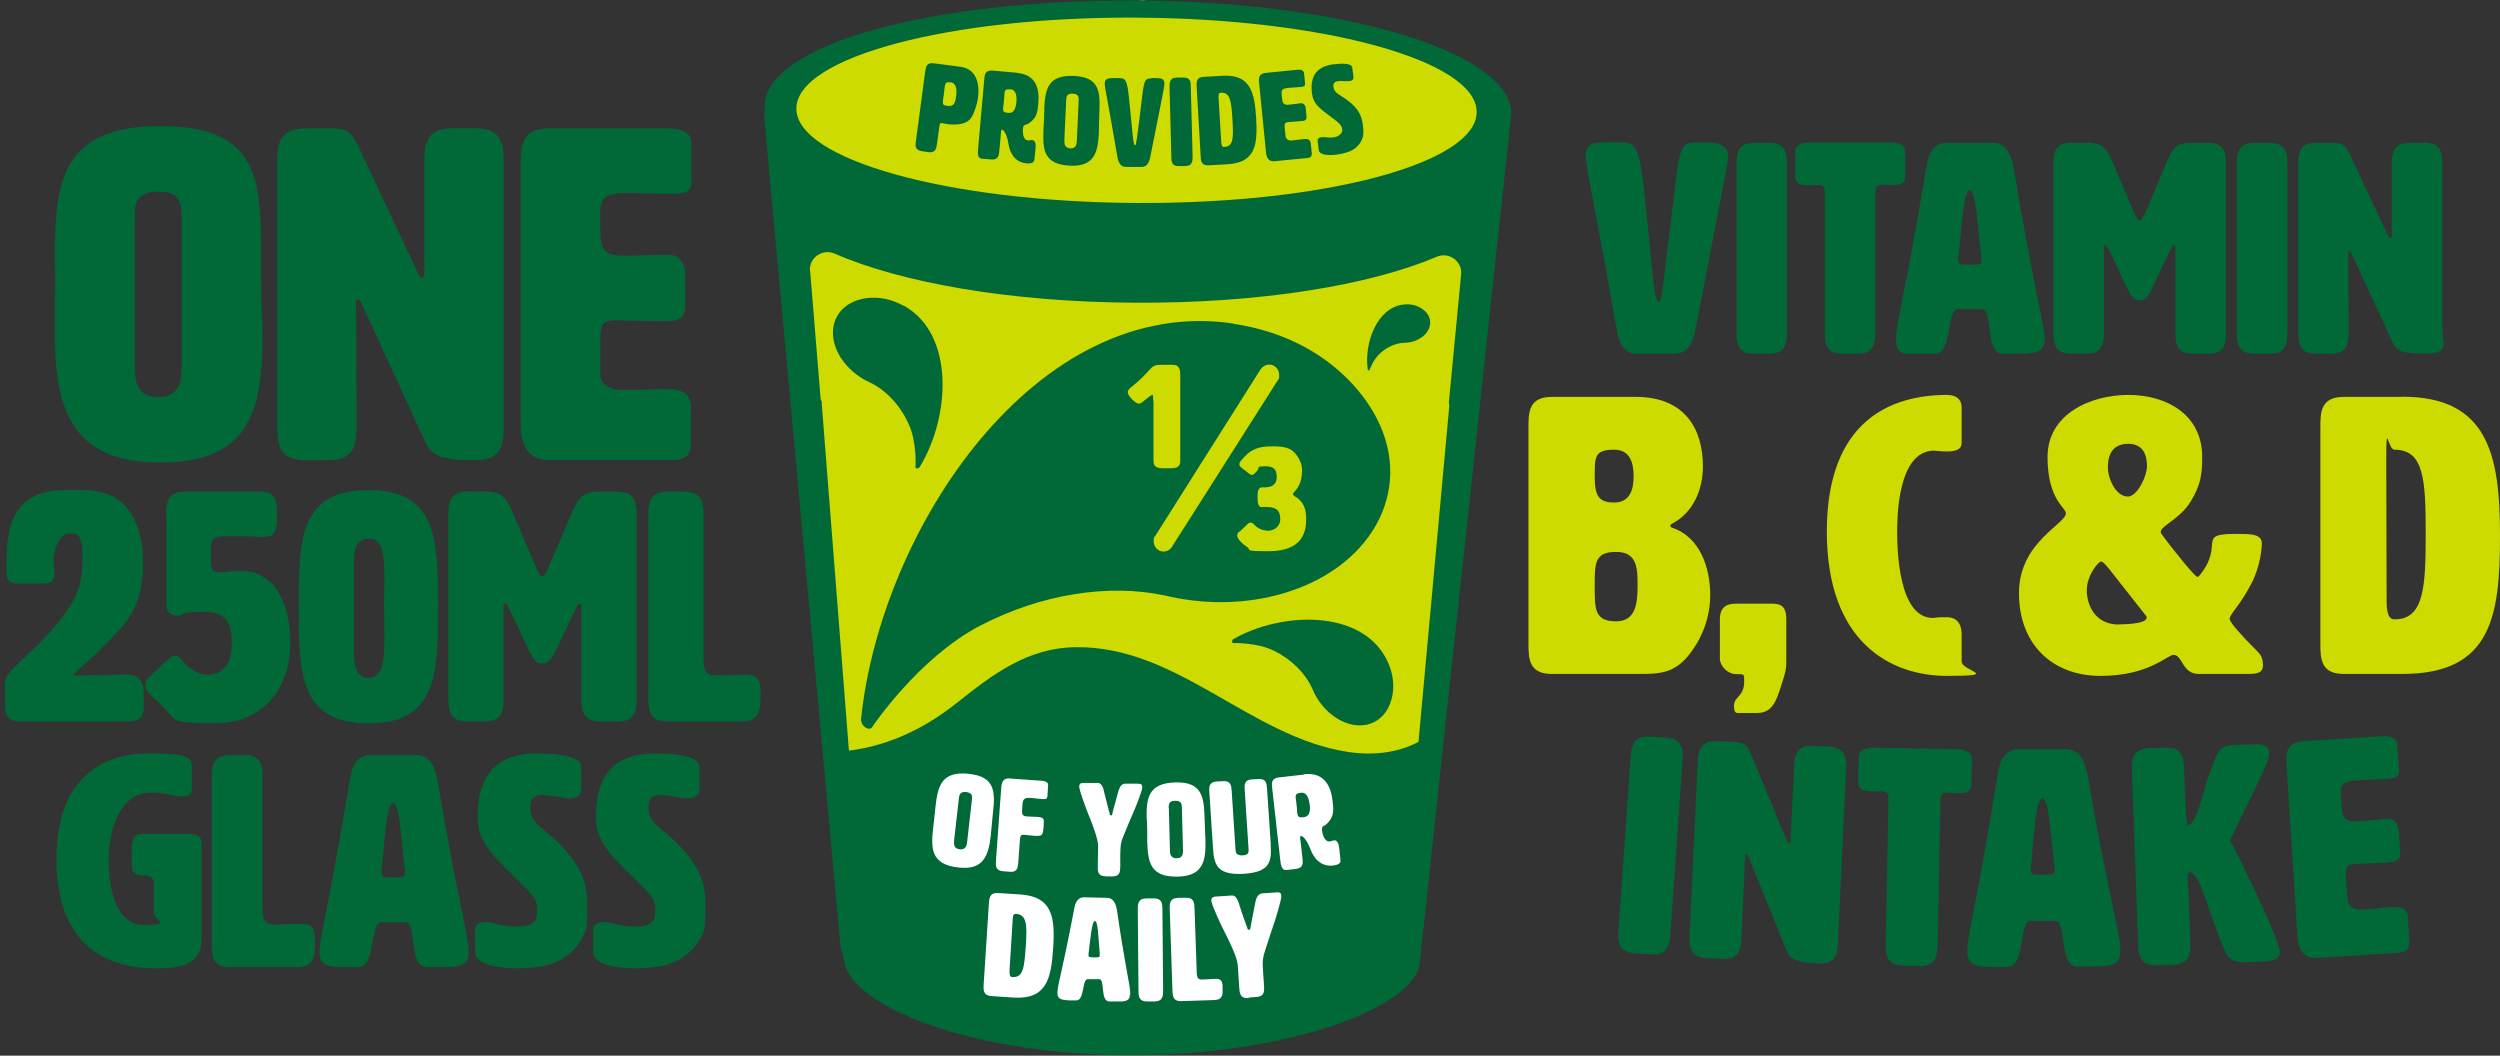 <svg width="476" height="201" viewBox="0 0 476 201" fill="none" xmlns="http://www.w3.org/2000/svg">
<rect x="0" y="0" width="476" height="201" fill="#333333" stroke="none"/>
<g clip-path="url(#clip0_68_8176)">
<path d="M190.182 143.978H191.1C192.12 143.978 192.732 144.114 192.732 145.065C192.732 146.016 192.086 148.631 190.114 159.025C189.876 160.214 189.4 160.927 188.448 160.927H185.456C184.505 160.927 184.029 160.214 183.825 159.025C182.023 148.631 181.343 145.778 181.343 145.065C181.343 144.351 181.955 143.978 183.077 143.978H184.097C185.354 143.978 185.626 144.385 186.034 148.19C186.714 154.474 186.782 156.783 187.19 156.783C187.598 156.783 187.632 154.44 187.972 151.79C188.89 144.555 188.652 143.978 190.182 143.978Z" fill="white"/>
<path d="M197.458 159.025C197.458 159.976 197.458 160.927 196.03 160.927H194.84C193.412 160.927 193.412 159.976 193.412 159.025V145.914C193.412 144.963 193.412 144.012 194.84 144.012H196.03C197.458 144.012 197.458 144.963 197.458 145.914V159.025Z" fill="white"/>
<path d="M204.563 159.195C204.529 160.112 204.461 160.927 203.135 160.927H201.945C200.518 160.927 200.518 159.976 200.518 159.025V148.122C200.518 147.51 200.382 147.374 199.906 147.374C199.43 147.374 199.498 147.374 199.226 147.374C198.614 147.374 198.138 147.272 198.138 146.695V144.657C198.138 144.181 198.648 143.944 199.26 143.944H205.855C206.467 143.944 206.977 144.181 206.977 144.657V146.695C206.977 147.272 206.501 147.374 205.889 147.374C205.277 147.374 205.515 147.374 205.209 147.374C204.597 147.374 204.563 147.51 204.563 148.122V159.195Z" fill="white"/>
<path d="M218.128 159.738C218.128 160.825 217.38 160.927 216.02 160.927H214.762C213.266 160.927 214.014 157.361 213.062 157.361H211.158C210.206 157.361 210.75 160.927 209.322 160.927H208.2C206.976 160.927 206.229 160.825 206.229 159.738C206.229 158.651 206.806 157.055 208.676 145.914C208.88 144.725 209.356 144.012 210.308 144.012H213.98C214.932 144.012 215.408 144.725 215.646 145.914C217.278 155.696 218.162 158.312 218.162 159.738H218.128ZM211.192 153.387C211.192 153.76 211.362 153.76 212.11 153.76C212.858 153.76 213.028 153.76 213.028 153.387C213.028 153.013 213.028 153.183 213.028 153.013C212.756 150.669 212.654 147.782 212.11 147.782C211.566 147.782 211.43 150.635 211.192 153.013C211.192 153.149 211.192 153.285 211.192 153.387Z" fill="white"/>
<path d="M228.021 145.336C228.531 144.114 229.109 144.012 229.959 144.012H231.251C232.679 144.012 232.679 144.963 232.679 145.914V159.025C232.679 159.976 232.679 160.927 231.251 160.927H230.061C228.633 160.927 228.633 159.976 228.633 159.025V152.469C228.633 152.334 228.599 152.232 228.497 152.232C228.395 152.232 228.361 152.334 228.293 152.469C226.593 155.832 226.559 156.647 225.777 156.647C224.996 156.647 224.928 155.832 223.262 152.469C223.194 152.334 223.092 152.232 223.058 152.232C222.99 152.232 222.922 152.334 222.922 152.469V159.025C222.922 159.976 222.922 160.927 221.494 160.927H220.304C218.876 160.927 218.876 159.976 218.876 159.025V145.914C218.876 144.963 218.876 144.012 220.304 144.012H221.562C222.446 144.012 222.99 144.148 223.534 145.336L225.336 149.548C225.54 149.99 225.642 150.228 225.811 150.228C225.981 150.228 226.083 149.99 226.287 149.548L228.089 145.336H228.021Z" fill="white"/>
<path d="M237.575 159.025C237.575 159.976 237.575 160.927 236.147 160.927H234.957C233.529 160.927 233.529 159.976 233.529 159.025V145.914C233.529 144.963 233.529 144.012 234.957 144.012H236.147C237.575 144.012 237.575 144.963 237.575 145.914V159.025Z" fill="white"/>
<path d="M245.836 151.654C245.904 151.654 245.972 151.586 245.972 151.417V145.948C245.972 144.997 245.972 144.046 247.4 144.046H248.59C250.018 144.046 250.018 144.997 250.018 145.948V159.059C250.018 160.01 250.018 160.961 248.59 160.961C246.448 160.961 246.278 160.588 245.938 159.874L242.777 152.979C242.709 152.843 242.641 152.741 242.573 152.741C242.505 152.741 242.471 152.843 242.471 152.979V159.059C242.471 160.01 242.471 160.961 241.077 160.961H239.887C238.459 160.961 238.459 160.01 238.459 159.059V145.948C238.459 144.997 238.459 144.046 239.887 144.046H241.145C241.927 144.046 242.199 144.148 242.539 144.895L245.632 151.451C245.7 151.62 245.768 151.688 245.836 151.688V151.654Z" fill="white"/>
<path d="M194.262 172.748C194.262 172.782 194.262 172.85 194.364 172.884C196.132 173.461 196.778 175.397 196.778 177.13C196.778 178.862 196.54 179.032 196.132 179.813C194.942 182.021 193.888 182.055 192.29 182.055H186.816C185.354 182.055 185.354 181.07 185.354 180.085V166.6C185.354 165.615 185.354 164.63 186.816 164.63H192.086C195.248 164.63 196.302 166.736 196.302 168.978C196.302 171.219 195.724 171.865 194.364 172.578C194.296 172.578 194.262 172.646 194.262 172.714V172.748ZM189.502 169.623C189.502 170.846 189.502 171.253 190.726 171.253C191.95 171.253 191.95 170.472 191.95 169.623C191.95 168.774 191.712 167.959 190.726 167.959C189.74 167.959 189.502 168.4 189.502 169.623ZM189.502 176.552C189.502 178.013 189.502 178.76 190.862 178.76C192.222 178.76 192.222 177.673 192.222 176.552C192.222 175.431 192.222 174.412 190.862 174.412C189.502 174.412 189.502 175.092 189.502 176.552Z" fill="white"/>
<path d="M201.538 181.104C201.538 181.749 201.538 181.817 201.13 183.074C200.756 184.229 200.348 184.5 199.668 184.5H198.852C198.41 184.5 198.274 184.5 198.274 184.025C198.274 183.549 198.92 183.447 198.92 182.53C198.92 181.613 198.784 182.055 198.444 182.055C197.9 182.055 197.424 181.579 197.424 181.07V178.624C197.424 177.639 198.104 177.639 198.546 177.639H200.518C201.096 177.639 201.572 177.639 201.572 178.624V181.104H201.538Z" fill="white"/>
<path d="M211.634 164.528C212.246 164.528 212.552 164.833 212.552 165.309V167.449C212.552 167.687 212.552 168.06 211.634 168.06C210.716 168.06 211.124 168.026 210.852 168.026C208.507 168.026 208.507 172.272 208.507 173.155C208.507 174.038 208.507 178.556 210.75 178.556C212.994 178.556 211.056 178.522 211.634 178.522C212.552 178.522 212.552 179.405 212.552 179.643V181.273C212.552 181.885 212.246 182.191 211.634 182.191C208.167 182.191 204.087 180.594 204.087 173.121C204.087 165.649 208.133 164.528 211.634 164.528Z" fill="white"/>
<path d="M227.375 175.975C227.443 175.975 227.477 175.941 227.511 175.873C229.109 173.903 227.273 173.291 229.755 173.291H229.857C230.707 173.291 231.387 173.291 231.387 173.869C231.387 174.446 231.319 175.261 230.741 176.382C229.993 177.843 229.381 178.318 229.381 178.624C229.381 178.93 230.367 179.915 230.809 180.356L230.911 180.458C231.285 180.798 231.489 181.036 231.489 181.477C231.489 181.919 231.217 182.089 230.503 182.089H227.443C226.424 182.089 226.424 180.9 225.88 180.9C225.336 180.9 224.282 182.225 221.29 182.225C218.298 182.225 216.156 180.662 216.156 177.028C216.156 173.393 219.114 172.68 219.114 172.001C219.114 171.321 217.958 170.914 217.958 168.468C217.958 166.022 220.1 164.562 223.024 164.562C225.948 164.562 227.647 165.819 227.647 168.434C227.647 171.049 227.613 170.166 226.899 171.287C226.254 172.374 225.03 172.782 225.03 173.189C225.03 173.597 225.03 173.257 225.064 173.325C226.016 174.616 227.205 176.009 227.307 176.009L227.375 175.975ZM221.8 175.431C221.562 175.159 221.46 174.99 221.324 174.99C221.188 174.99 220.44 175.567 220.44 176.79C220.44 178.013 220.95 178.964 222.446 178.964C223.942 178.964 224.18 178.964 224.18 178.556C224.18 178.149 224.18 178.488 224.18 178.454L221.834 175.465L221.8 175.431ZM222.956 170.914C223.602 170.914 224.18 169.793 224.18 169.011C224.18 168.23 223.874 167.619 222.99 167.619C222.106 167.619 221.698 168.4 221.698 169.079C221.698 169.759 222.242 170.914 222.922 170.914H222.956Z" fill="white"/>
<path d="M240.226 164.664C245.632 164.664 246.346 168.094 246.346 173.359C246.346 178.624 245.87 182.055 240.226 182.055H236.555C235.093 182.055 235.093 181.07 235.093 180.085V166.6C235.093 165.615 235.093 164.63 236.555 164.63H240.226V164.664ZM239.24 168.74C239.24 171.525 239.24 174.514 239.24 177.401C239.24 180.289 239.274 178.624 239.716 178.624C241.552 178.624 241.688 177.164 241.688 173.223C241.688 169.283 241.552 167.959 239.716 167.959C237.881 167.959 239.206 168.196 239.206 168.706L239.24 168.74Z" fill="white"/>
<path d="M281.023 34.298L270.246 158.617L268.512 162.693L259.027 162.558L250.46 162.456L227.341 151.654L210.785 145.812L199.871 146.152L186.034 152.266L170.225 161.403L160.468 164.052L156.966 106.376L149.045 22.308L152.513 13.409L179.677 3.592L217.55 0.094L256.817 4.374L281.261 14.7L283.913 20.508L281.023 34.298Z" fill="#CDDB00"/>
<path d="M145.578 20.27C145.578 21.119 145.476 22.41 145.578 23.259C145.578 23.429 145.612 23.667 145.646 23.837L159.993 179.779C159.993 179.949 160.027 180.118 160.061 180.254L160.978 183.957C161.046 184.195 161.114 184.398 161.216 184.636C164.99 192.822 187.021 200.77 214.559 200.906C244.884 201.076 270.315 191.769 270.383 182.768L287.619 22.886C287.687 22.478 287.755 22.07 287.755 21.663C287.823 9.978 255.9 0.298 216.496 0.094C177.093 -0.11 145.646 8.552 145.578 20.236V20.27ZM154.213 51.588C154.009 49.074 156.593 47.274 158.939 48.293C171.552 53.829 192.46 57.532 216.157 57.634C239.887 57.77 260.863 54.305 273.51 48.904C275.856 47.885 278.44 49.719 278.202 52.233L275.856 76.689L275.958 77.131L266.303 182.53C265.793 183.345 265.181 184.127 264.569 184.806C263.753 186.063 262.325 187.252 260.353 188.338C257.634 190.071 254.37 191.226 250.766 191.973C241.723 194.385 229.246 195.845 215.443 195.777C199.396 195.675 185.185 193.535 176.073 190.275C170.6 188.746 166.588 186.47 164.956 183.04C164.786 182.666 164.718 182.292 164.684 181.885L156.457 76.825V76.383C156.423 76.383 156.423 76.383 156.423 76.383L156.253 76.01L154.247 51.554L154.213 51.588ZM151.629 20.644C151.697 10.895 180.731 3.151 216.496 3.355C252.262 3.558 281.228 11.608 281.16 21.357C281.092 31.105 252.058 38.85 216.293 38.646C180.527 38.442 151.561 30.392 151.629 20.644Z" fill="#006937"/>
<path d="M24.206 128.455C27.368 128.455 27.368 131.24 27.368 132.293V134.127C27.368 135.961 27.368 137.388 23.901 137.388H4.216C0.952 137.388 0.952 135.554 0.952 133.686V129.983C0.952 128.183 3.468 126.451 7.378 122.578C9.044 120.914 11.389 118.367 13.293 115.411C15.197 112.388 15.707 110.35 15.707 105.799C15.707 101.247 14.483 101.587 12.987 101.587C11.491 101.587 10.2 104.542 10.2 106.41C10.2 108.278 10.37 108.822 10.37 109.196C10.37 109.943 10.233 111.098 8.534 111.098H3.094C1.258 111.098 1.258 109.739 1.258 108.38V106.037C1.258 103.693 1.632 99.685 3.366 97.205C6.086 93.367 10.403 93.265 13.939 93.265C17.475 93.265 20.127 93.401 22.711 95.303C25.872 97.647 27.232 102.47 27.232 106.342C27.232 110.215 26.994 114.868 23.595 118.876C19.039 124.311 14.075 128.013 14.075 128.455C14.075 128.896 14.143 128.625 14.245 128.625C15.231 128.625 18.189 128.557 19.243 128.557C20.297 128.557 23.119 128.421 24.241 128.421L24.206 128.455Z" fill="#006937"/>
<path d="M31.617 98.53C31.617 96.05 31.617 93.605 35.323 93.605H49.602C52.186 93.605 52.764 94.895 52.764 97.918C52.764 100.942 52.39 102.232 50.35 102.232C48.31 102.232 47.494 102.096 46.815 102.096H43.041C40.151 102.096 40.151 102.844 40.151 105.12C40.151 108.448 40.151 108.958 41.817 108.958C43.483 108.958 43.313 108.72 45.965 108.72C51.846 108.72 55.28 114.257 55.28 122.341C55.28 130.425 50.724 137.694 40.967 137.694C31.21 137.694 33.997 137.082 30.53 134.059C29 132.701 27.674 131.546 27.674 130.527C27.674 129.508 27.98 129.304 28.49 128.862L30.292 127.13C32.264 125.228 32.706 124.922 33.249 124.854C33.759 124.854 34.065 125.092 34.541 125.602C36.581 127.877 37.805 128.455 39.607 128.455C43.075 128.455 44.129 125.432 44.129 122.646C44.129 119.861 43.959 116.464 38.825 116.464C33.691 116.464 35.289 117.212 33.895 117.212C32.502 117.212 31.686 116.532 31.686 115.31V98.53H31.617Z" fill="#006937"/>
<path d="M70.137 93.299C83.396 93.299 83.396 103.116 83.396 115.513C83.396 127.911 83.396 137.728 70.137 137.728C56.878 137.728 56.878 127.911 56.878 115.513C56.878 103.116 56.878 93.299 70.137 93.299ZM67.383 107.973V123.462C67.383 126.349 67.553 129.066 70.171 129.066C72.789 129.066 73.197 125.907 73.197 121.424C73.197 116.94 73.129 117.585 73.129 115.513C73.129 113.441 73.197 111.573 73.197 109.909C73.197 105.459 72.823 102.572 70.171 102.572C67.519 102.572 67.383 104.984 67.383 108.007V107.973Z" fill="#006937"/>
<path d="M109.166 97.069C110.526 93.876 111.954 93.605 114.164 93.605H117.496C121.202 93.605 121.202 96.084 121.202 98.53V132.463C121.202 134.943 121.202 137.388 117.496 137.388H114.402C110.696 137.388 110.696 134.909 110.696 132.463V115.513C110.696 115.14 110.56 114.902 110.39 114.902C110.22 114.902 110.016 115.14 109.846 115.513C105.461 124.209 105.325 126.315 103.285 126.315C101.245 126.315 101.075 124.209 96.723 115.513C96.553 115.14 96.281 114.902 96.179 114.902C96.009 114.902 95.873 115.14 95.873 115.513V132.463C95.873 134.943 95.873 137.388 92.168 137.388H89.074C85.368 137.388 85.368 134.909 85.368 132.463V98.53C85.368 96.05 85.368 93.605 89.074 93.605H92.338C94.615 93.605 96.043 93.91 97.403 97.069L102.027 107.973C102.537 109.094 102.843 109.705 103.251 109.705C103.659 109.705 103.999 109.094 104.475 107.973L109.098 97.069H109.166Z" fill="#006937"/>
<path d="M141.906 128.455C144.49 128.455 144.796 129.813 144.796 131.648V132.463C144.796 134.943 144.796 137.388 141.09 137.388H127.151C123.445 137.388 123.445 134.909 123.445 132.463V98.53C123.445 96.05 123.445 93.605 127.151 93.605H130.245C133.951 93.605 133.951 96.084 133.951 98.53V125.126C133.951 126.621 133.951 128.523 135.854 128.591C139.118 128.591 140.614 128.455 141.906 128.455Z" fill="#006937"/>
<path d="M29.306 168.536C29.306 166.769 28.286 166.702 27.198 166.702C25.328 166.702 25.09 165.784 25.09 164.256V163.678C25.09 159.059 25.158 158.787 27.81 158.787H35.935C38.383 158.787 38.383 159.976 38.383 161.063V178.794C38.383 184.364 32.876 184.364 29.612 184.364C20.569 184.364 10.743 180.288 10.743 163.509C10.743 146.729 21.214 143.434 28.218 143.434C35.221 143.434 36.513 144.046 36.513 145.812V150.296C36.513 151.315 35.765 151.654 34.847 151.654C33.08 151.654 31.312 150.907 28.762 150.907C21.554 150.907 20.671 160.961 20.671 163.305C20.671 167.958 21.52 176.076 27.334 176.076C33.148 176.076 29.272 175.499 29.272 173.529V168.468L29.306 168.536Z" fill="#006937"/>
<path d="M57.286 175.873C59.666 175.873 59.972 177.129 59.972 178.828V179.575C59.972 181.851 59.972 184.127 56.572 184.127H43.721C40.321 184.127 40.321 181.851 40.321 179.575V148.325C40.321 146.05 40.321 143.774 43.721 143.774H46.577C49.977 143.774 49.977 146.05 49.977 148.325V172.816C49.977 174.174 49.977 175.941 51.745 176.009C54.77 176.009 56.13 175.907 57.32 175.907L57.286 175.873Z" fill="#006937"/>
<path d="M89.243 181.273C89.243 183.889 87.475 184.127 84.246 184.127H81.22C77.684 184.127 79.452 175.601 77.174 175.601H72.618C70.341 175.601 71.666 184.127 68.233 184.127H65.547C62.589 184.127 60.821 183.889 60.821 181.273C60.821 178.658 62.181 174.854 66.635 148.325C67.077 145.472 68.233 143.774 70.511 143.774H79.282C81.56 143.774 82.682 145.472 83.26 148.325C87.135 171.627 89.243 177.877 89.243 181.273ZM72.686 166.158C72.686 167.075 73.094 167.075 74.896 167.075C76.698 167.075 77.106 167.075 77.106 166.226C77.106 165.377 77.106 165.717 77.038 165.309C76.358 159.738 76.12 152.877 74.862 152.877C73.604 152.877 73.264 159.704 72.686 165.309C72.618 165.649 72.618 165.92 72.618 166.158H72.686Z" fill="#006937"/>
<path d="M102.741 143.468C107.466 143.468 110.662 144.317 110.662 145.914V150.296C110.662 150.907 110.424 151.994 108.486 151.994H108.044C107.126 151.994 105.087 151.382 103.421 151.382C101.755 151.382 100.973 151.824 100.973 153.658C100.973 155.492 101.483 156.342 103.693 158.142C110.458 163.712 111.818 167.687 111.818 172.306C111.818 176.926 111.75 177.299 110.288 179.507C108.418 182.36 105.461 183.413 104.203 183.753C102.673 184.161 100.497 184.364 98.729 184.364C94.513 184.364 90.434 183.583 90.434 181.307V176.926C90.434 176.246 91.012 175.567 92.541 175.567C94.071 175.567 95.261 176.416 98.525 176.416C101.789 176.416 102.265 175.159 102.265 173.393C102.265 171.627 102.197 171.117 98.729 167.721C93.425 162.558 90.944 160.146 90.944 155.492C90.944 144.283 98.151 143.434 102.707 143.434L102.741 143.468Z" fill="#006937"/>
<path d="M125.247 143.468C129.972 143.468 133.168 144.317 133.168 145.914V150.296C133.168 150.907 132.93 151.994 130.992 151.994H130.55C129.632 151.994 127.592 151.382 125.927 151.382C124.261 151.382 123.479 151.824 123.479 153.658C123.479 155.492 123.989 156.342 126.199 158.142C132.964 163.712 134.324 167.687 134.324 172.306C134.324 176.926 134.256 177.299 132.794 179.507C130.924 182.36 127.966 183.413 126.708 183.753C125.179 184.161 123.003 184.364 121.235 184.364C117.019 184.364 112.939 183.583 112.939 181.307V176.926C112.939 176.246 113.517 175.567 115.047 175.567C116.577 175.567 117.767 176.416 121.031 176.416C124.295 176.416 124.771 175.159 124.771 173.393C124.771 171.627 124.703 171.117 121.235 167.721C115.931 162.558 113.449 160.146 113.449 155.492C113.449 144.283 120.657 143.434 125.213 143.434L125.247 143.468Z" fill="#006937"/>
<path d="M10.438 48.836C10.438 34.502 11.763 24.006 30.564 24.006C49.365 24.006 49.705 34.332 49.705 48.463C49.705 62.593 49.977 59.06 49.977 63.782C49.977 77.844 47.767 88.068 30.564 88.068C13.361 88.068 10.438 77.572 10.438 63.34C10.438 49.108 10.54 58.551 10.54 56.037C10.54 53.524 10.438 51.146 10.438 48.836ZM25.668 41.364V69.386C25.668 72.07 25.668 75.602 30.122 75.602C34.576 75.602 34.576 72.036 34.576 69.386V41.364C34.576 39.156 34.576 36.472 30.122 36.472C25.668 36.472 25.668 39.156 25.668 41.364ZM80.337 52.912C80.609 52.912 80.778 52.641 80.778 52.029V31.547C80.778 27.981 80.778 24.414 86.116 24.414H90.57C95.907 24.414 95.907 27.981 95.907 31.547V80.493C95.907 84.06 95.907 87.626 90.57 87.626C82.546 87.626 81.934 86.2 80.677 83.516L68.845 57.804C68.573 57.26 68.301 56.92 68.131 56.92C67.859 56.92 67.791 57.26 67.791 57.804L67.893 80.493C67.893 84.06 67.893 87.626 62.556 87.626H58.102C52.764 87.626 52.764 84.06 52.764 80.493V31.581C52.764 28.015 52.764 24.448 58.102 24.448H62.828C65.752 24.448 66.737 24.788 68.097 27.573L79.589 52.029C79.861 52.641 80.132 52.912 80.404 52.912H80.337ZM114.266 71.322C114.436 73.293 116.238 74.244 118.006 74.244C123.071 74.244 124.771 74.074 126.641 74.074C130.381 74.074 131.537 75.127 131.537 77.81V84.026C131.537 86.709 130.653 87.593 127.967 87.593H104.475C99.137 87.593 99.137 82.26 99.137 80.46V31.581C99.137 28.015 99.137 24.448 104.475 24.448H127.457C129.667 24.448 131.639 25.331 131.639 27.131V34.706C131.639 36.846 129.871 36.914 127.627 36.914C124.159 36.914 121.406 36.744 119.162 36.744C114.266 36.744 114.266 38.51 114.266 41.364C114.266 47.138 114.266 48.666 118.72 48.666C123.173 48.666 125.145 48.497 127.185 48.497C130.313 48.497 130.483 51.622 130.483 52.607V58.313C130.483 60.996 128.613 61.166 126.403 61.166C121.848 61.166 119.026 60.996 117.156 60.996C114.3 60.996 114.3 62.253 114.3 65.174V71.39L114.266 71.322Z" fill="#006937"/>
<path d="M234.855 61.608C197.424 56.003 167.744 100.466 163.937 136.946C163.937 137.286 164.039 137.694 164.31 138.067C164.786 138.679 165.5 138.917 165.908 138.611C165.976 138.543 166.044 138.475 166.078 138.407C166.078 138.407 174.816 125.33 186.511 119.182C198.342 113 211.261 111.132 221.732 113.373C221.732 113.373 221.732 113.373 221.766 113.373C228.634 115.038 236.113 115.14 243.151 113.305C260.864 108.686 269.363 93.605 262.122 79.644C261.646 78.727 254.948 64.665 234.821 61.642L234.855 61.608Z" fill="#006937"/>
<path d="M172.096 58.211C181.955 63.714 180.833 79.644 175.088 88.951C175.02 89.053 174.918 89.121 174.782 89.155C174.544 89.223 174.34 89.155 174.306 88.985V88.917C174.306 88.917 174.646 84.23 172.98 80.663C171.314 77.029 168.594 74.244 165.704 72.851C163.766 72.002 161.999 70.643 160.673 68.945C157.341 64.631 158.089 59.502 162.339 57.532C162.611 57.396 166.758 55.29 172.096 58.245V58.211Z" fill="#006937"/>
<path d="M267.323 57.973C262.155 58.483 259.707 65.344 260.421 70.337C260.421 70.371 260.455 70.439 260.523 70.473C260.591 70.541 260.727 70.541 260.761 70.473C260.761 70.473 260.761 70.473 260.761 70.439C260.761 70.439 261.475 68.401 262.835 67.212C264.195 65.99 265.861 65.31 267.323 65.276C268.275 65.276 269.295 65.039 270.145 64.563C272.354 63.374 272.966 61.064 271.539 59.468C271.437 59.366 270.077 57.702 267.323 57.973Z" fill="#006937"/>
<path d="M263.957 125.466C259.028 115.921 243.865 116.498 234.821 121.695C234.753 121.763 234.651 121.831 234.617 121.967C234.549 122.171 234.618 122.375 234.753 122.443H234.821C234.821 122.443 239.275 122.273 242.641 123.937C246.041 125.636 248.591 128.285 249.848 131.07C250.596 132.938 251.82 134.671 253.418 135.961C257.43 139.256 262.326 138.713 264.331 134.739C264.467 134.467 266.609 130.595 263.957 125.466Z" fill="#006937"/>
<path d="M344.361 35.283C345.041 35.283 345.619 35.216 345.993 35.216C347.183 35.216 347.455 35.555 347.455 36.982V62.831C347.455 65.106 347.455 67.348 350.855 67.348H353.677C356.838 67.348 356.974 65.378 357.076 63.204V36.948C357.076 35.521 357.178 35.182 358.606 35.182C360.034 35.182 359.796 35.25 360.204 35.25C361.632 35.25 362.754 35.012 362.754 33.653V28.83C362.754 27.709 361.496 27.131 360.102 27.131H344.463C343.035 27.131 341.812 27.709 341.812 28.83V33.653C341.812 35.012 342.933 35.25 344.361 35.25V35.283Z" fill="#006937"/>
<path d="M334.027 67.348H336.849C340.248 67.348 340.248 65.073 340.248 62.831V31.717C340.248 29.441 340.248 27.2 336.849 27.2H334.027C330.627 27.2 330.627 29.475 330.627 31.717V62.831C330.627 65.107 330.627 67.348 334.027 67.348Z" fill="#006937"/>
<path d="M311.758 67.348H318.829C321.107 67.348 322.229 65.65 322.807 62.831C327.499 38.171 329.029 31.411 329.029 29.679C329.029 27.947 327.601 27.131 325.187 27.131H322.977C319.305 27.131 319.849 28.422 317.707 45.643C316.858 51.927 316.518 57.464 315.838 57.464C314.886 57.464 314.75 51.927 313.118 37.05C312.166 28.049 311.52 27.097 308.528 27.097H306.08C303.361 27.097 301.933 27.335 301.933 29.713C301.933 32.09 303.531 38.205 307.814 62.865C308.324 65.684 309.446 67.382 311.724 67.382L311.758 67.348Z" fill="#006937"/>
<path d="M440.949 67.348H443.771C447.17 67.348 447.17 65.073 447.17 62.831L447.102 48.395C447.102 48.055 447.17 47.817 447.34 47.817C447.51 47.817 447.612 48.055 447.782 48.395L455.33 64.733C456.112 66.431 456.52 67.348 461.619 67.348C466.719 67.348 465.019 65.073 465.019 62.831V31.717C465.019 29.441 465.019 27.2 461.619 27.2H458.797C455.398 27.2 455.398 29.475 455.398 31.717V44.726C455.398 45.134 455.296 45.304 455.126 45.304C454.956 45.304 454.786 45.134 454.616 44.726L447.306 29.169C446.456 27.403 445.844 27.2 443.975 27.2H440.983C437.583 27.2 437.583 29.475 437.583 31.717V62.831C437.583 65.107 437.583 67.348 440.983 67.348H440.949Z" fill="#006937"/>
<path d="M394.372 67.348H397.194C400.594 67.348 400.594 65.073 400.594 62.831V47.274C400.594 46.934 400.696 46.697 400.866 46.697C401.036 46.697 401.206 46.934 401.376 47.274C405.354 55.256 405.524 57.192 407.393 57.192C409.263 57.192 409.365 55.256 413.411 47.274C413.581 46.934 413.751 46.697 413.921 46.697C414.091 46.697 414.193 46.934 414.193 47.274V62.831C414.193 65.107 414.193 67.348 417.593 67.348H420.415C423.814 67.348 423.814 65.073 423.814 62.831V31.717C423.814 29.441 423.814 27.2 420.415 27.2H417.355C415.315 27.2 414.023 27.437 412.765 30.358L408.515 40.379C408.073 41.398 407.767 41.975 407.393 41.975C407.02 41.975 406.714 41.398 406.272 40.379L402.022 30.358C400.764 27.471 399.472 27.2 397.364 27.2H394.372C390.973 27.2 390.973 29.475 390.973 31.717V62.831C390.973 65.107 390.973 67.348 394.372 67.348Z" fill="#006937"/>
<path d="M429.287 67.348H432.109C435.509 67.348 435.509 65.073 435.509 62.831V31.717C435.509 29.441 435.509 27.2 432.109 27.2H429.287C425.888 27.2 425.888 29.475 425.888 31.717V62.831C425.888 65.107 425.888 67.348 429.287 67.348Z" fill="#006937"/>
<path d="M365.78 67.348H368.432C371.832 67.348 370.54 58.857 372.784 58.857H377.305C379.583 58.857 377.815 67.348 381.317 67.348H384.309C387.539 67.348 389.306 67.111 389.306 64.529C389.306 61.948 387.199 54.916 383.357 31.717C382.779 28.898 381.657 27.2 379.379 27.2H370.642C368.364 27.2 367.242 28.898 366.8 31.717C362.38 58.143 361.021 61.132 361.021 64.529C361.021 67.926 362.788 67.348 365.712 67.348H365.78ZM372.92 48.633C373.498 43.028 373.872 36.235 375.061 36.235C376.251 36.235 376.523 43.096 377.203 48.633C377.271 49.04 377.271 49.312 377.271 49.55C377.271 50.399 376.829 50.399 375.061 50.399C373.294 50.399 372.852 50.399 372.852 49.482C372.852 48.565 372.852 48.972 372.92 48.633Z" fill="#006937"/>
<path d="M368.296 85.826C369.112 85.826 369.18 85.962 370.675 85.962C373.497 85.962 373.497 84.841 373.497 84.094V77.572C373.497 76.078 372.545 75.195 370.675 75.195C360.102 75.195 347.829 80.018 347.829 101.213C347.829 122.409 360.102 128.692 370.675 128.692C381.249 128.692 373.497 127.809 373.497 125.941V120.948C373.497 120.201 373.497 117.517 370.675 117.517C367.854 117.517 368.976 117.653 367.99 117.653C361.292 117.653 361.224 103.829 361.224 101.315C361.224 98.802 361.224 85.792 368.296 85.792V85.826Z" fill="#CDDB00"/>
<path d="M457.404 75.568H446.253C441.799 75.568 441.799 78.557 441.799 81.513V122.375C441.799 125.33 441.799 128.319 446.253 128.319H457.404C474.505 128.319 476 117.178 476 101.927C476 86.675 473.757 75.534 457.404 75.534V75.568ZM455.908 117.925C454.582 117.925 454.412 116.125 454.412 114.223C454.412 105.459 454.344 96.322 454.344 87.932C454.344 79.542 454.582 85.623 455.908 85.623C461.483 85.623 461.857 91.193 461.857 101.587C461.857 111.981 461.483 117.925 455.908 117.925Z" fill="#CDDB00"/>
<path d="M323.623 121.492C324.881 119.114 325.629 116.227 325.629 113.305C325.629 108.109 323.691 102.232 318.354 100.466C318.116 100.398 318.048 100.228 318.048 100.092C318.048 99.957 318.116 99.787 318.354 99.719C322.433 97.579 324.235 93.197 324.235 88.781C324.235 81.954 321.039 75.568 311.452 75.568H295.473C291.02 75.568 291.02 78.557 291.02 81.512V122.375C291.02 125.33 291.02 128.319 295.473 128.319H312.064C316.892 128.319 320.019 128.183 323.657 121.492H323.623ZM307.338 85.622C310.33 85.622 311.044 88.068 311.044 90.683C311.044 93.299 310.296 95.677 307.338 95.677C304.381 95.677 303.633 94.42 303.633 90.683C303.633 86.947 303.633 85.622 307.338 85.622ZM307.712 118.299C303.633 118.299 303.633 116.057 303.633 111.607C303.633 107.157 303.633 105.086 307.712 105.086C311.792 105.086 311.792 108.278 311.792 111.607C311.792 114.936 311.418 118.299 307.712 118.299Z" fill="#CDDB00"/>
<path d="M430.852 126.485C430.852 125.058 430.274 124.413 429.152 123.36L428.846 123.054C427.52 121.729 424.528 118.536 424.528 117.857C424.528 116.906 426.398 115.479 428.71 111.03C430.41 107.701 430.648 104.338 430.648 103.455C430.648 101.655 428.506 101.655 425.956 101.655H425.65C418.069 101.655 423.644 103.591 418.817 109.535C418.681 109.671 418.579 109.841 418.375 109.841C418.001 109.841 414.431 105.595 411.541 101.655C411.473 101.519 411.405 101.417 411.405 101.281C411.405 100.092 415.043 98.836 417.049 95.575C419.123 92.246 419.293 90.072 419.293 86.947C419.293 78.999 412.595 75.195 405.252 75.195C397.908 75.195 389.851 78.897 389.851 87.015C389.851 95.133 393.353 96.662 393.353 97.715C393.353 99.787 384.411 103.217 384.411 112.932C384.411 122.646 390.735 128.692 399.948 128.692C409.161 128.692 412.663 124.684 413.853 124.684C415.553 124.684 415.485 128.319 418.613 128.319H427.894C430.036 128.319 430.886 128.081 430.886 126.451L430.852 126.485ZM403.416 118.91C398.894 118.91 397.33 115.208 397.33 112.354C397.33 109.501 399.574 106.92 400.016 106.92C400.458 106.92 400.764 107.429 401.512 108.244L408.651 117.314C408.719 117.382 408.719 117.551 408.719 117.619C408.719 118.876 403.892 118.876 403.45 118.876L403.416 118.91ZM405.048 94.522C402.974 94.522 401.342 91.329 401.342 88.951C401.342 86.573 402.226 84.501 405.218 84.501C408.209 84.501 408.787 86.879 408.787 88.747C408.787 90.616 406.986 94.556 405.082 94.556L405.048 94.522Z" fill="#CDDB00"/>
<path d="M332.089 129.813C332.089 132.633 330.151 132.633 330.151 134.331C330.151 136.029 330.593 135.758 331.953 135.758H334.4C336.474 135.758 337.732 134.942 338.854 131.444C340.112 127.572 340.112 127.436 340.112 125.432V117.925C340.112 114.936 338.616 114.936 336.916 114.936H330.899C329.573 114.936 327.465 114.936 327.465 117.925V125.364C327.465 126.858 328.961 128.353 330.593 128.353C332.225 128.353 332.089 128.353 332.089 129.847V129.813Z" fill="#CDDB00"/>
<path d="M317.164 140.445L314.24 140.241C310.738 140.004 310.602 142.313 310.432 144.657L308.188 176.62C308.018 178.93 307.848 181.273 311.35 181.511L314.274 181.715C317.776 181.953 317.912 179.643 318.082 177.299L320.326 145.336C320.496 143.027 320.666 140.683 317.164 140.445Z" fill="#006937"/>
<path d="M348.203 142.143L345.279 142.008C341.778 141.838 341.676 144.181 341.574 146.491L340.928 159.874C340.928 160.282 340.792 160.452 340.622 160.452C340.452 160.452 340.282 160.248 340.112 159.84L333.346 143.468C332.564 141.634 331.918 141.362 330.014 141.26L326.921 141.124C323.419 140.955 323.317 143.298 323.215 145.608L321.719 177.605C321.617 179.949 321.515 182.258 324.983 182.428L327.907 182.564C331.408 182.734 331.51 180.39 331.612 178.08L332.258 163.237C332.258 162.897 332.36 162.659 332.53 162.659C332.632 162.659 332.802 162.897 332.972 163.271L339.942 180.458C340.69 182.258 341.03 183.209 346.265 183.447C349.767 183.617 349.869 181.273 349.971 178.964L351.467 146.967C351.569 144.623 351.671 142.313 348.203 142.143Z" fill="#006937"/>
<path d="M375.368 149.412L375.47 144.453C375.47 143.298 374.212 142.687 372.75 142.653L356.669 142.347C355.207 142.347 353.915 142.891 353.881 144.046L353.779 149.005C353.779 150.397 354.901 150.669 356.363 150.669C357.077 150.669 357.655 150.669 358.063 150.669C359.287 150.669 359.559 151.043 359.559 152.503L359.049 179.133C359.015 181.477 358.947 183.787 362.449 183.855L365.372 183.923C368.636 183.991 368.806 181.953 368.942 179.745L369.452 152.707C369.452 151.247 369.588 150.907 371.05 150.941C371.764 150.941 372.274 151.009 372.682 151.043C374.144 151.043 375.3 150.873 375.334 149.446L375.368 149.412Z" fill="#006937"/>
<path d="M393.285 142.653H384.309C381.963 142.721 380.807 144.453 380.366 147.374C375.946 174.616 374.586 177.707 374.586 181.205C374.586 183.889 376.422 184.093 379.448 184.093H382.201C385.703 184.093 384.309 175.329 386.655 175.329H391.313C393.659 175.295 391.891 184.059 395.494 184.025H398.588C401.92 183.991 403.722 183.753 403.722 181.07C403.722 177.571 401.512 171.185 397.432 147.306C396.82 144.385 395.664 142.653 393.319 142.653H393.285ZM388.933 166.566C387.063 166.566 386.655 166.566 386.655 165.649C386.655 165.411 386.655 165.139 386.723 164.765C387.267 158.991 387.641 151.994 388.865 151.994C390.157 151.994 390.429 159.025 391.143 164.731C391.211 165.139 391.211 165.445 391.211 165.649C391.211 166.532 390.735 166.532 388.933 166.532V166.566Z" fill="#006937"/>
<path d="M424.63 160.01C424.63 159.67 429.424 150.262 431.158 146.355C431.804 144.929 432.076 143.944 432.042 143.23C431.974 141.6 430.342 141.668 428.37 141.736L425.004 141.872C422.047 141.974 421.945 144.08 420.177 148.733C419.633 150.16 418.273 157.089 416.505 157.157C416.301 157.157 416.086 153.726 415.859 146.865C415.791 144.521 415.689 142.211 412.187 142.347L409.264 142.449C405.762 142.585 405.864 144.895 405.932 147.239L407.088 179.269C407.156 181.613 407.258 183.923 410.759 183.787L413.683 183.685C417.185 183.549 417.083 181.239 417.015 178.896L416.709 170.166C416.675 169.181 416.505 168.128 416.505 167.381C416.505 166.634 416.573 166.09 416.913 166.09C418.613 166.022 419.769 171.219 422.693 178.76C424.12 182.496 424.358 183.311 428.098 183.176L431.124 183.074C433.232 183.006 434.116 182.258 434.082 181.205C433.81 178.25 426.024 162.727 425.378 161.471C424.936 160.622 424.698 160.282 424.698 160.044L424.63 160.01Z" fill="#006937"/>
<path d="M458.56 174.955C458.458 173.223 457.642 172.578 455.194 172.714C453.97 172.782 452.882 172.985 449.55 173.189C448.395 173.257 447.171 172.714 446.967 171.423L446.695 167.347C446.559 165.445 446.525 164.63 448.394 164.494C449.618 164.426 451.488 164.426 454.446 164.222C455.908 164.12 457.132 163.95 456.996 162.184L456.758 158.448C456.724 157.802 456.486 155.764 454.446 155.9C453.12 156.002 452.542 156.138 448.938 156.376C446.015 156.545 445.981 155.56 445.709 151.79C445.573 149.922 445.505 148.767 448.7 148.563C450.162 148.461 451.964 148.461 454.242 148.325C455.704 148.224 456.86 148.088 456.758 146.695L456.452 141.736C456.384 140.581 455.058 140.071 453.596 140.173L438.569 141.124C435.067 141.362 435.237 143.672 435.373 146.016L437.413 177.979C437.481 179.133 437.719 182.632 441.187 182.394L456.554 181.409C458.288 181.307 458.832 180.662 458.73 178.93L458.458 174.854L458.56 174.955Z" fill="#006937"/>
<path d="M178.895 23.803L178.419 27.267C178.283 28.218 178.181 29.169 176.753 28.966L175.563 28.796C174.135 28.592 174.271 27.675 174.407 26.724L176.141 13.748C176.277 12.797 176.379 11.846 177.807 12.05L182.941 12.729C185.491 13.069 186.646 15.345 186.205 18.64C186.035 19.965 185.423 21.663 184.947 22.376C183.961 23.871 181.717 23.803 180.391 23.633C179.813 23.565 179.541 23.463 179.541 23.463C178.963 23.395 178.929 23.565 178.895 23.769V23.803ZM179.847 16.738C179.813 17.043 179.779 17.451 179.711 17.926C179.643 18.402 179.575 18.81 179.541 19.115C179.439 19.896 179.541 20.066 180.493 20.168C181.751 20.338 181.921 19.319 182.057 18.232C182.193 17.179 182.125 15.854 181.071 15.685C180.119 15.549 179.949 15.854 179.847 16.704V16.738Z" fill="#006937"/>
<path d="M193.65 13.884C197.186 14.19 197.968 16.806 197.696 19.625C197.56 21.323 197.424 22.41 195.962 23.429C195.248 23.939 194.84 23.565 194.772 24.482C194.67 25.467 194.874 26.656 195.656 26.724C196.098 26.758 196.37 26.656 196.438 26.656C197.186 26.724 197.254 27.369 197.152 28.456C197.118 28.966 197.016 29.611 196.948 30.324C196.914 30.8 196.676 31.207 195.452 31.106C193.276 30.902 192.29 29.203 192.018 27.403C191.644 25.161 190.964 24.72 190.828 24.686C190.624 24.686 190.59 25.059 190.59 25.229L190.284 28.592C190.216 29.543 190.114 30.494 188.686 30.358L187.02 30.223C186.069 30.155 186.171 29.203 186.239 28.252L187.394 15.209C187.462 14.258 187.564 13.307 188.992 13.443L193.616 13.85L193.65 13.884ZM191.236 17.927C191.236 18.232 191.168 18.776 191.134 19.285C191.1 19.761 191.032 20.168 190.998 20.474C190.93 21.255 191.066 21.425 192.018 21.493C193.072 21.595 193.412 20.576 193.514 19.489C193.616 18.436 193.514 17.111 192.426 17.009C191.474 16.941 191.304 17.077 191.236 17.927Z" fill="#006937"/>
<path d="M198.818 20.848C198.988 17.009 199.464 14.224 204.496 14.462C209.289 14.666 209.493 17.451 209.323 21.221C209.255 22.648 209.255 24.041 209.221 25.297C209.051 29.034 208.337 31.751 203.748 31.547C198.716 31.309 198.512 28.49 198.682 24.72C198.682 24.074 198.75 23.429 198.784 22.784C198.784 22.104 198.818 21.493 198.852 20.848H198.818ZM203 19.047L202.66 26.52C202.66 27.233 202.592 28.184 203.782 28.252C204.972 28.32 205.006 27.369 205.04 26.656L205.38 19.183C205.38 18.606 205.448 17.892 204.258 17.825C203.068 17.757 203.034 18.47 203 19.081V19.047Z" fill="#006937"/>
<path d="M219.182 14.869H220.1C221.12 14.869 221.732 15.005 221.698 15.956C221.698 16.704 221.052 19.523 219.012 29.883C218.774 31.072 218.298 31.785 217.346 31.785H214.388C213.437 31.785 212.961 31.072 212.757 29.883C210.989 19.523 210.343 16.67 210.343 15.956C210.343 14.971 210.955 14.869 212.077 14.869H213.097C214.354 14.869 214.626 15.277 215 19.081C215.68 25.331 215.714 27.675 216.122 27.675C216.394 27.675 216.564 25.331 216.938 22.716C217.856 15.481 217.618 14.937 219.182 14.937V14.869Z" fill="#006937"/>
<path d="M227.069 29.679C227.069 30.63 227.103 31.581 225.675 31.615H224.486C223.058 31.683 223.024 30.732 223.024 29.781L222.684 16.704C222.684 15.752 222.65 14.801 224.078 14.768H225.267C226.695 14.7 226.729 15.651 226.729 16.602L227.069 29.679Z" fill="#006937"/>
<path d="M232.747 14.428C237.983 14.122 238.867 17.417 239.173 22.512C239.445 27.369 239.173 30.97 233.699 31.275L230.129 31.479C228.701 31.547 228.633 30.596 228.599 29.645L227.851 16.602C227.783 15.651 227.749 14.7 229.177 14.632L232.747 14.428ZM231.999 18.436C232.169 21.119 232.339 24.041 232.509 26.826C232.543 27.437 232.611 28.015 233.053 27.981C234.821 27.879 234.889 26.452 234.651 22.648C234.447 19.319 234.243 17.553 232.475 17.655C232.033 17.655 231.999 17.926 232.033 18.402L231.999 18.436Z" fill="#006937"/>
<path d="M244.817 26.078C244.919 26.588 245.429 26.792 245.905 26.758C247.264 26.622 247.706 26.52 248.182 26.486C249.168 26.384 249.508 26.656 249.576 27.369L249.746 29.034C249.814 29.747 249.61 30.019 248.896 30.087L242.641 30.698C241.213 30.834 241.077 29.407 241.043 28.932L239.751 15.922C239.649 14.971 239.581 14.02 240.975 13.884L247.094 13.273C247.672 13.205 248.216 13.409 248.284 13.884L248.488 15.888C248.556 16.466 248.08 16.534 247.468 16.568C246.55 16.67 245.803 16.67 245.225 16.738C243.933 16.873 243.967 17.349 244.035 18.096C244.171 19.625 244.239 20.032 245.395 19.93C246.856 19.795 247.094 19.727 247.638 19.659C248.454 19.591 248.59 20.406 248.624 20.678L248.76 22.206C248.828 22.92 248.352 23.021 247.74 23.055C246.516 23.157 245.769 23.191 245.259 23.259C244.511 23.327 244.545 23.667 244.613 24.448L244.783 26.113L244.817 26.078Z" fill="#006937"/>
<path d="M254.03 12.254C256.002 11.982 257.362 12.152 257.464 12.832L257.702 14.632C257.736 14.903 257.702 15.345 256.92 15.447H256.716C256.342 15.515 255.458 15.379 254.778 15.447C254.2 15.515 253.792 15.787 253.894 16.534C253.996 17.247 254.268 17.621 255.288 18.232C258.416 20.168 259.198 21.731 259.47 23.633C259.605 24.72 259.741 25.705 259.232 26.724C258.62 28.015 257.464 28.626 256.954 28.83C256.342 29.068 255.458 29.305 254.71 29.407C252.976 29.645 251.208 29.543 251.106 28.592L250.868 26.792C250.834 26.52 251.038 26.181 251.65 26.113C252.262 26.045 252.84 26.316 254.166 26.113C254.812 26.011 255.662 25.365 255.56 24.652C255.492 24.109 255.39 23.701 253.758 22.512C251.276 20.678 250.086 19.829 249.814 17.893C249.168 13.239 252.126 12.492 253.996 12.22L254.03 12.254Z" fill="#006937"/>
<path d="M221.528 105.018C220.508 105.018 219.658 104.134 219.658 103.082C219.658 102.029 219.76 102.402 219.964 102.029L240.023 70.303C240.397 69.794 240.941 69.42 241.689 69.42C242.709 69.42 243.559 70.303 243.559 71.356C243.559 72.409 243.491 72.036 243.287 72.409L223.126 104.134C222.82 104.644 222.208 105.018 221.528 105.018Z" fill="#CDDB00"/>
<path d="M219.556 76.282V75.908C219.556 75.534 219.556 75.161 219.42 75.161C219.216 75.161 217.822 76.282 217.516 76.553C217.244 76.757 217.04 76.859 216.836 76.859C216.224 76.859 214.729 75.433 214.729 74.651C214.729 73.87 215.918 73.632 218.502 70.813L218.604 70.677C219.658 69.556 219.726 69.454 221.596 69.454H223.228C224.724 69.454 224.724 70.575 224.724 71.662V87.491C224.724 88.306 224.724 89.155 222.956 89.155H221.358C219.624 89.155 219.624 88.306 219.624 87.491V76.282H219.556Z" fill="#CDDB00"/>
<path d="M240.737 92.79C242.811 92.79 243.083 91.635 243.083 90.887C243.083 90.14 243.083 88.781 241.043 88.781C239.003 88.781 239.955 88.951 239.377 89.631C238.901 90.14 238.697 90.412 238.391 90.412C238.085 90.412 237.949 90.276 237.643 90.038L236.589 89.223C236.283 88.985 235.977 88.748 235.977 88.408C235.977 88.068 236.079 88.034 236.249 87.763C238.085 85.419 239.683 84.977 242.403 84.977C245.123 84.977 246.109 85.521 247.027 86.879C247.808 88.034 247.91 88.917 247.91 89.461C247.91 92.993 246.177 93.639 246.177 94.012C246.177 94.386 246.687 94.59 246.993 94.794C248.692 96.084 248.692 97.783 248.692 98.972C248.692 102.844 246.483 104.95 241.451 104.95C236.419 104.95 238.425 104.678 237.405 104.101C236.963 103.897 235.569 102.708 235.569 102.029C235.569 101.349 235.773 101.451 236.215 101.044L237.507 99.821C237.711 99.583 237.915 99.515 238.119 99.515C238.323 99.515 238.561 99.617 238.663 99.753C239.377 100.534 240.261 101.044 241.485 101.044C242.709 101.044 243.763 100.092 243.763 98.904C243.763 97.137 242.981 96.526 241.111 96.526C239.241 96.526 240.635 96.594 240.261 96.594C239.547 96.594 239.445 95.609 239.445 94.862V94.556C239.445 93.775 239.445 92.79 240.363 92.79H240.737Z" fill="#CDDB00"/>
<path d="M160.027 143.094C168.254 142.415 175.564 139.086 182.193 133.822C189.061 128.353 195.724 123.292 204.87 123.224C224.316 123.02 238.017 140.309 256.614 143.162C261.918 143.978 267.289 143.264 271.811 140.241C272.015 140.105 272.219 139.902 272.423 139.732C272.151 141.192 271.981 142.687 272.015 144.249C272.015 144.793 272.015 145.336 272.015 145.914C270.349 146.797 268.547 147.51 266.575 147.952C257.43 149.99 248.081 146.763 239.955 142.755C230.674 138.169 222.209 131.784 212.009 129.202C207.046 127.945 201.776 127.877 196.982 129.847C192.597 131.648 188.993 134.841 185.321 137.762C177.774 143.74 169.376 147.544 159.959 148.223C160.095 146.525 160.095 144.793 159.959 143.061L160.027 143.094Z" fill="#006937"/>
<path d="M271.709 143.468L259.639 145.71L246.72 143.264L222.922 129.678L205.243 125.194L193.752 127.979L175.053 141.6L159.517 145.133L163.392 182.292L164.786 186.912L173.286 191.735L184.879 195.268L219.624 199.378L244.443 196.117L260.591 191.056L268.173 184.466L272.083 146.152" fill="#006937"/>
<path d="M178.113 153.624C178.555 149.65 179.269 146.763 184.505 147.34C189.502 147.884 189.502 150.805 189.06 154.745C188.89 156.24 188.789 157.7 188.653 159.025C188.211 162.931 187.259 165.716 182.499 165.173C177.263 164.596 177.229 161.606 177.671 157.666C177.739 156.987 177.841 156.342 177.909 155.628C177.977 154.949 178.045 154.27 178.113 153.624ZM182.567 152.028L181.683 159.84C181.615 160.587 181.479 161.572 182.737 161.708C183.961 161.844 184.097 160.859 184.165 160.112L185.049 152.3C185.117 151.688 185.219 150.941 183.961 150.805C182.737 150.669 182.635 151.416 182.567 152.028Z" fill="white"/>
<path d="M194.636 153.794C194.534 154.983 194.534 155.39 195.622 155.458C196.676 155.526 196.914 155.492 197.356 155.526C198.784 155.628 198.818 155.866 198.716 156.987V157.225C198.58 159.025 198.546 159.263 196.846 159.127C196.336 159.093 195.486 158.991 195.112 158.957C194.296 158.889 194.262 159.059 194.16 160.35L193.888 164.12C193.82 165.105 193.752 166.124 192.257 165.988L190.999 165.886C189.503 165.784 189.571 164.799 189.639 163.78L190.625 150.092C190.693 149.344 190.761 148.088 192.257 148.223L198.444 148.665C199.056 148.699 199.6 149.005 199.566 149.48L199.43 151.586C199.396 152.096 199.192 152.198 198.274 152.13C197.662 152.096 197.492 152.028 196.302 151.926C194.772 151.824 194.738 152.265 194.636 153.726V153.794Z" fill="white"/>
<path d="M210.479 166.837C208.983 166.837 208.983 165.818 209.017 164.833L209.085 161.063C209.085 159.704 207.861 156.579 207.419 155.526L207.351 155.357C206.875 154.236 205.447 150.397 205.481 149.718C205.481 149.073 206.025 149.073 206.229 149.073H209.085C209.867 149.141 210.105 150.194 210.309 151.145C210.479 151.96 211.261 154.745 211.295 154.983C211.295 155.153 211.431 155.255 211.533 155.255C211.669 155.255 211.771 155.187 211.771 155.017C211.771 154.779 212.587 151.994 212.791 151.179C213.029 150.261 213.335 149.208 214.252 149.208H216.462C217.21 149.242 217.482 149.242 217.482 149.922C217.482 150.635 215.952 154.405 215.442 155.492C215.204 156.002 214.762 157.123 214.218 158.414C213.402 160.35 213.335 160.587 213.301 162.795V165.003C213.267 165.988 213.233 166.905 211.737 166.871H210.479V166.837Z" fill="white"/>
<path d="M218.333 156.07C218.231 152.062 218.537 149.107 223.806 148.971C228.838 148.835 229.246 151.722 229.348 155.696C229.382 157.191 229.484 158.651 229.518 159.976C229.62 163.916 229.076 166.803 224.248 166.905C218.979 167.041 218.537 164.12 218.435 160.112C218.435 159.433 218.435 158.753 218.435 158.074C218.435 157.361 218.367 156.715 218.367 156.07H218.333ZM222.548 153.862L222.752 161.708C222.752 162.456 222.786 163.441 224.044 163.407C225.302 163.407 225.268 162.388 225.234 161.64L225.03 153.794C225.03 153.183 224.996 152.435 223.738 152.469C222.48 152.469 222.514 153.251 222.514 153.862H222.548Z" fill="white"/>
<path d="M241.927 160.825C242.131 163.916 241.927 166.022 236.929 166.362C231.66 166.702 231.15 164.63 230.946 161.369C230.436 153.522 230.266 150.907 230.266 150.907C230.198 149.922 230.13 148.903 231.626 148.801L232.883 148.733C234.379 148.631 234.447 149.616 234.515 150.635L235.229 161.572C235.263 162.32 235.331 162.931 236.691 162.863C237.813 162.795 237.779 162.15 237.711 161.437L236.997 150.465C236.929 149.48 236.861 148.495 238.357 148.393L239.615 148.325C241.111 148.223 241.179 149.209 241.247 150.194L241.961 160.859L241.927 160.825Z" fill="white"/>
<path d="M248.353 147.408C252.058 147.001 253.384 149.548 253.724 152.469C253.928 154.27 254.03 155.391 252.738 156.749C252.126 157.429 251.616 157.123 251.718 158.074C251.82 159.093 252.296 160.282 253.112 160.214C253.554 160.18 253.826 160.01 253.894 160.01C254.676 159.908 254.88 160.588 255.016 161.708C255.084 162.252 255.118 162.931 255.22 163.679C255.288 164.188 255.118 164.63 253.826 164.799C251.548 165.037 250.188 163.509 249.509 161.708C248.659 159.467 247.877 159.161 247.707 159.161C247.503 159.161 247.537 159.569 247.571 159.772L247.979 163.305C248.081 164.29 248.217 165.275 246.721 165.445L244.987 165.649C244.001 165.751 243.899 164.766 243.763 163.78L242.233 150.16C242.131 149.175 241.995 148.19 243.491 148.02L248.319 147.476L248.353 147.408ZM246.721 152.062C246.755 152.368 246.857 152.945 246.891 153.488C246.959 153.998 246.959 154.44 246.993 154.745C247.095 155.56 247.265 155.696 248.251 155.594C249.373 155.459 249.509 154.338 249.373 153.251C249.237 152.13 248.863 150.805 247.741 150.941C246.755 151.043 246.619 151.247 246.721 152.13V152.062Z" fill="white"/>
<path d="M194.262 170.302C200.348 170.71 200.926 174.616 200.518 180.56C200.144 186.233 199.328 190.343 192.97 189.935L188.822 189.663C187.157 189.561 187.225 188.441 187.293 187.354L188.278 172.136C188.346 171.015 188.414 169.929 190.08 170.03L194.228 170.302H194.262ZM192.834 174.82C192.63 177.945 192.426 181.341 192.222 184.602C192.188 185.316 192.188 185.995 192.698 186.029C194.772 186.165 195.01 184.5 195.316 180.085C195.554 176.212 195.554 174.14 193.48 174.005C192.97 174.005 192.868 174.242 192.834 174.82Z" fill="white"/>
<path d="M215.137 189.357C215.137 190.614 214.253 190.716 212.655 190.682H211.193C209.459 190.614 210.411 186.47 209.323 186.436H207.114C205.992 186.368 206.536 190.546 204.904 190.478H203.612C202.184 190.41 201.3 190.275 201.334 189.018C201.368 187.353 202.082 185.893 204.53 173.019C204.768 171.627 205.346 170.812 206.468 170.846L210.751 170.947C211.873 170.947 212.383 171.831 212.655 173.189C214.287 184.568 215.239 187.659 215.205 189.324L215.137 189.357ZM207.25 181.817C207.25 182.258 207.42 182.258 208.303 182.292C209.153 182.292 209.391 182.292 209.391 181.885C209.391 181.783 209.391 181.647 209.391 181.443C209.119 178.726 209.085 175.363 208.473 175.363C207.895 175.363 207.624 178.658 207.284 181.409C207.284 181.579 207.25 181.715 207.25 181.817Z" fill="white"/>
<path d="M221.46 188.44C221.46 189.561 221.46 190.648 219.829 190.682H218.435C216.769 190.682 216.769 189.595 216.769 188.508L216.633 173.291C216.633 172.17 216.633 171.083 218.265 171.049H219.659C221.324 171.049 221.324 172.136 221.324 173.223L221.46 188.44Z" fill="white"/>
<path d="M231.421 186.368C232.577 186.334 232.747 186.946 232.781 187.761V188.135C232.815 189.256 232.883 190.342 231.217 190.41L224.961 190.614C223.296 190.682 223.262 189.561 223.228 188.44L222.718 173.223C222.684 172.102 222.65 171.015 224.316 170.947H225.709C227.375 170.845 227.409 171.966 227.443 173.053L227.851 184.976C227.851 185.655 227.885 186.504 228.769 186.504C230.231 186.47 230.911 186.368 231.489 186.368H231.421Z" fill="white"/>
<path d="M237.745 190.037C236.079 190.139 236.011 189.052 235.943 187.931L235.671 183.753C235.569 182.258 233.903 178.896 233.325 177.775L233.223 177.571C232.577 176.348 230.673 172.272 230.639 171.491C230.605 170.778 231.217 170.744 231.387 170.71L234.549 170.506C235.433 170.438 235.773 171.627 236.079 172.612C236.317 173.495 237.439 176.518 237.507 176.756C237.541 176.96 237.677 177.061 237.813 177.028C237.949 177.028 238.051 176.926 238.085 176.722C238.085 176.484 238.73 173.291 238.9 172.408C239.07 171.355 239.342 170.166 240.328 170.098L242.776 169.928C243.592 169.86 243.898 169.86 243.966 170.574C244 171.355 242.674 175.669 242.198 176.926C241.994 177.503 241.586 178.794 241.11 180.254C240.396 182.462 240.328 182.734 240.498 185.18L240.668 187.625C240.736 188.712 240.804 189.731 239.138 189.833L237.745 189.935V190.037Z" fill="white"/>
</g>
<defs>
<clipPath id="clip0_68_8176">
<rect width="476" height="200.812" fill="white" transform="translate(0 0.094)"/>
</clipPath>
</defs>
</svg>
